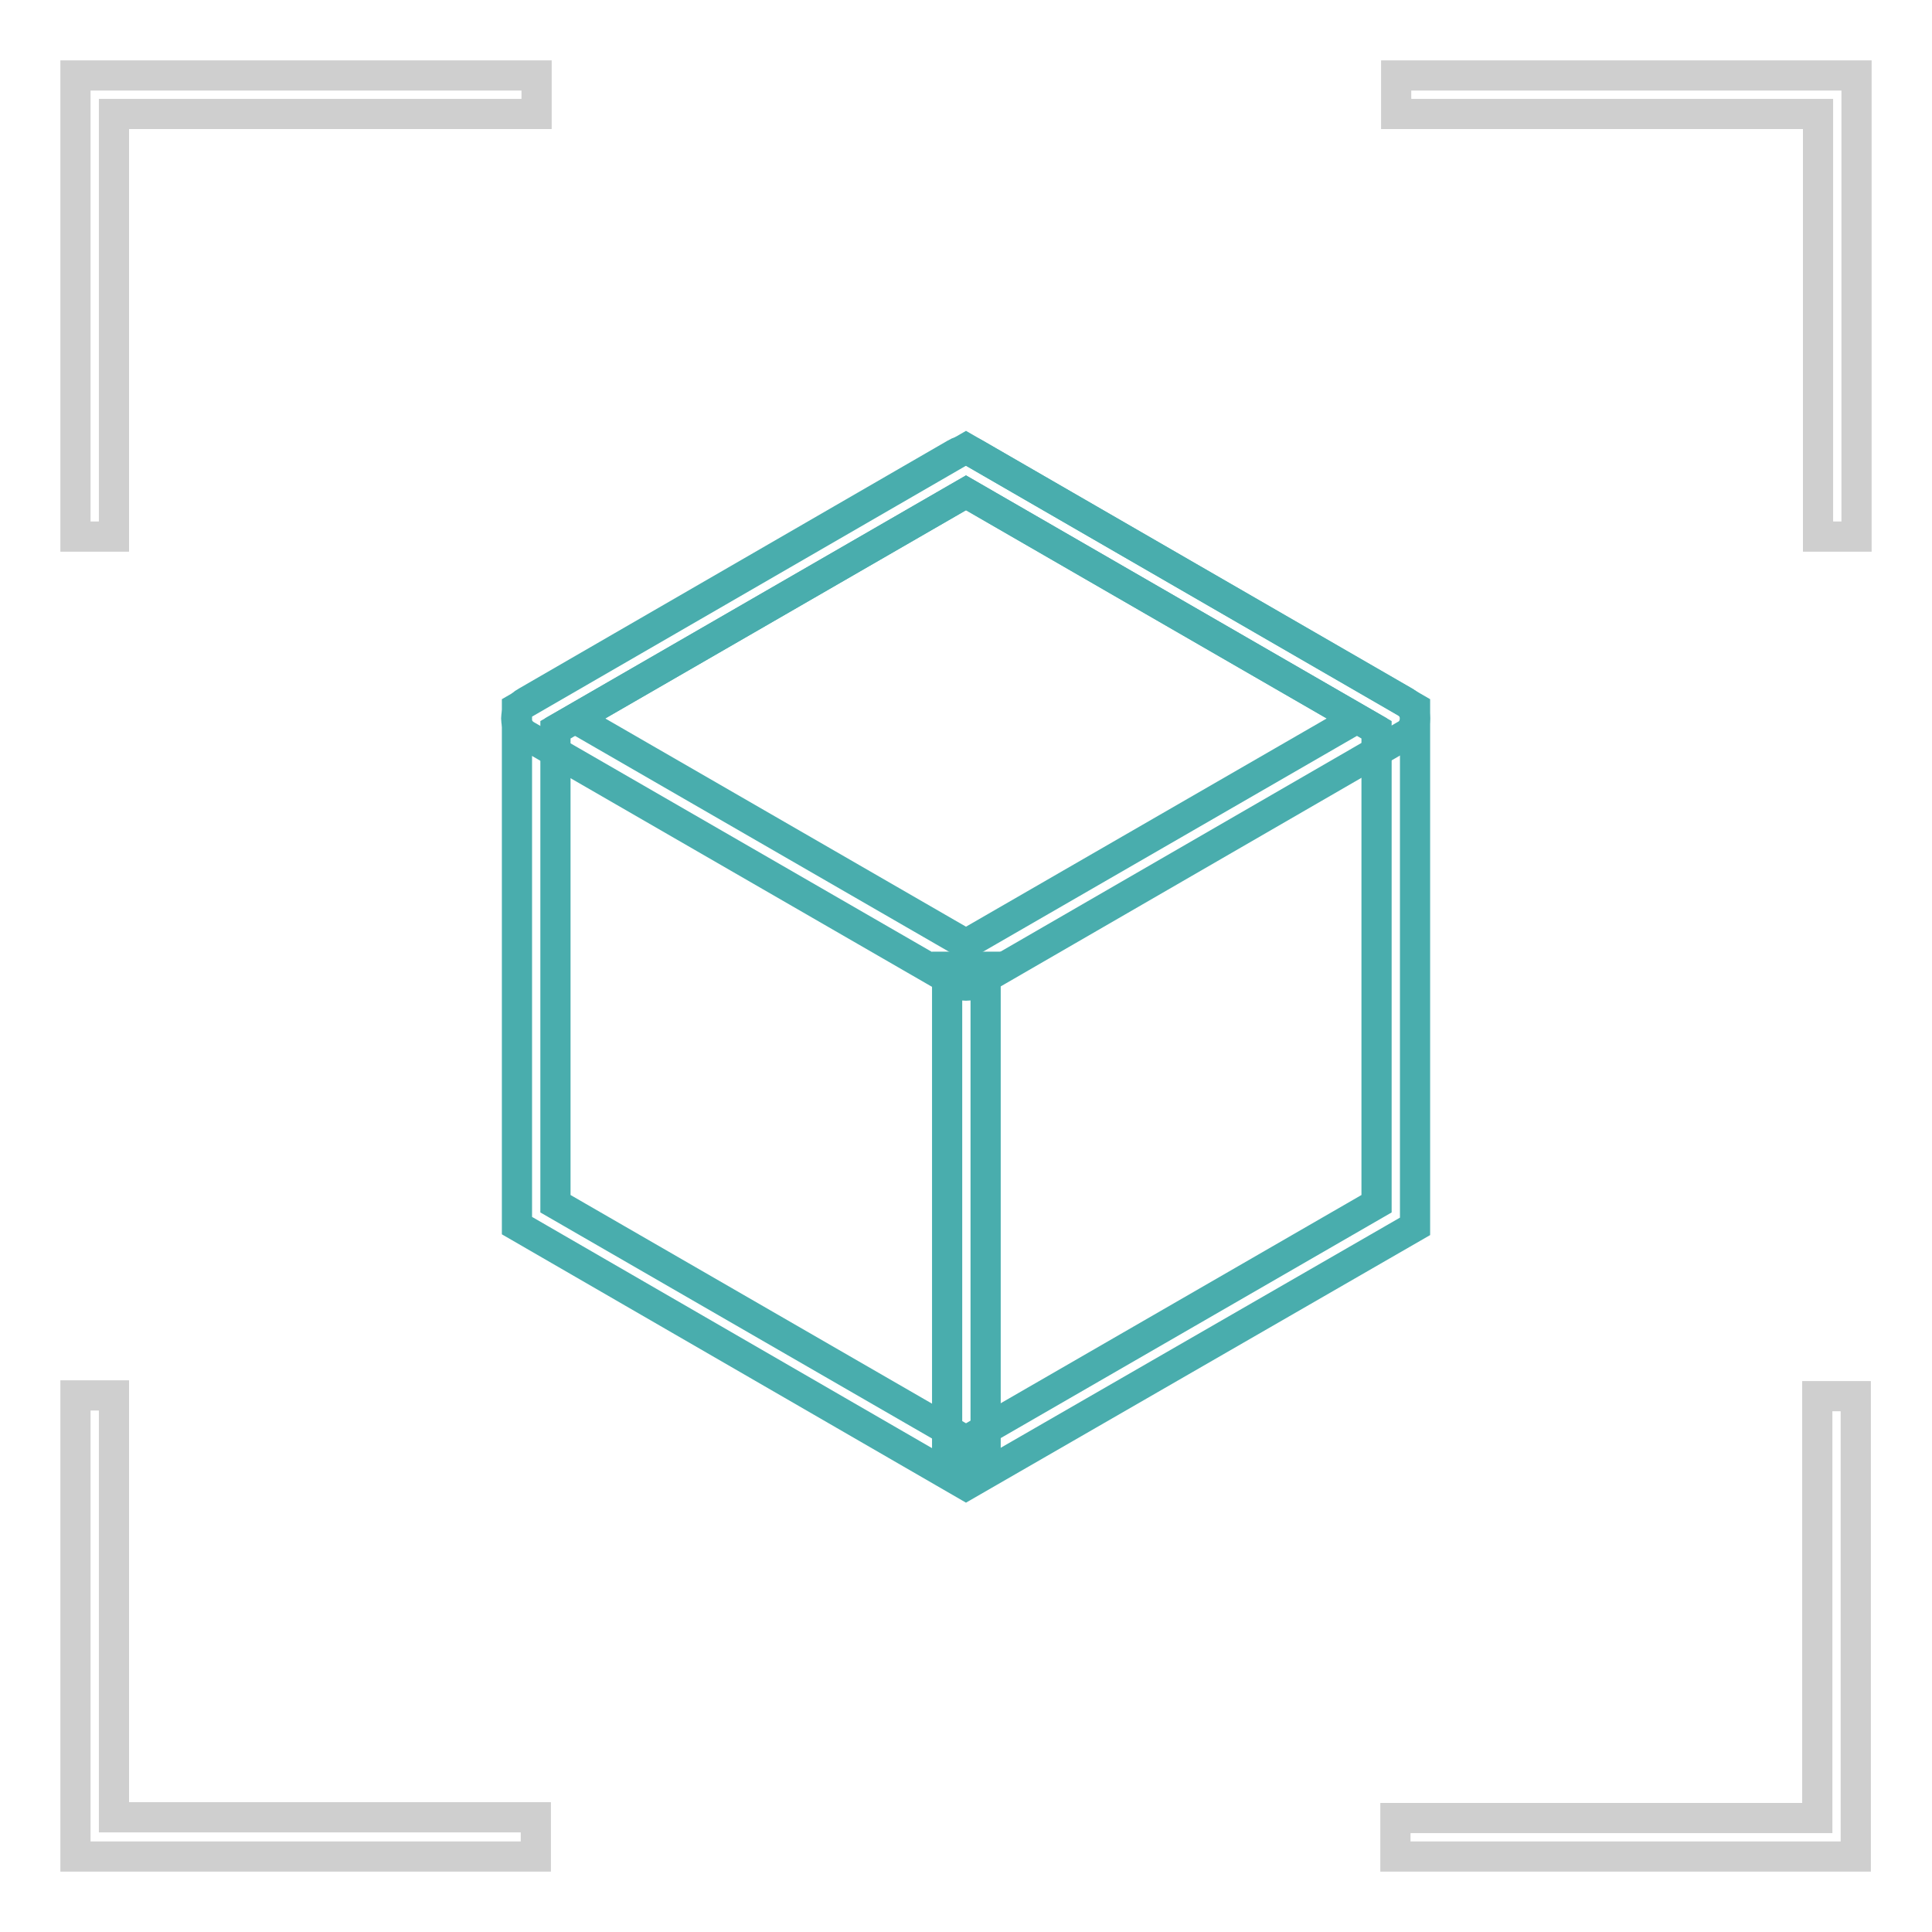 <?xml version="1.0" encoding="utf-8"?>
<!-- Svg Vector Icons : http://www.onlinewebfonts.com/icon -->
<!DOCTYPE svg PUBLIC "-//W3C//DTD SVG 1.1//EN" "http://www.w3.org/Graphics/SVG/1.1/DTD/svg11.dtd">
<svg version="1.1" xmlns="http://www.w3.org/2000/svg" xmlns:xlink="http://www.w3.org/1999/xlink" x="0px" y="0px" viewBox="0 0 256 256" enable-background="new 0 0 256 256" xml:space="preserve">
<g> <path stroke-width="4" fill-opacity="0" stroke="#cfcfcf"  d="M15.1,71.1H10V10h61.1v5.1H15.1V71.1z M71.1,246H10v-61.1h5.1v55.9h55.9V246z M246,71.1h-5.1V15.1h-55.9V10 H246V71.1z M246,246h-61.1v-5.1h55.9v-55.9h5.1V246z"/> <path stroke-width="4" fill-opacity="0" stroke="#49adad"  d="M128,196.8l-59.5-34.4V93.8L128,59.4l59.5,34.4v68.7L128,196.8z M73.6,159.5l54.4,31.4l54.4-31.4V96.7 L128,65.3L73.6,96.7V159.5z"/> <path stroke-width="4" fill-opacity="0" stroke="#49adad"  d="M128,130.6c-0.4,0-0.9-0.1-1.3-0.3l-57-32.9c-0.8-0.5-1.3-1.3-1.3-2.2c0-0.9,0.5-1.8,1.3-2.2l56.9-32.9 c0.8-0.5,1.8-0.5,2.6,0L186.2,93c0.8,0.5,1.3,1.3,1.3,2.2c0,0.9-0.5,1.8-1.3,2.2l-56.9,32.9C128.9,130.5,128.4,130.6,128,130.6z  M76.2,95.2l51.8,29.9l51.8-29.9L128,65.3L76.2,95.2z"/> <path stroke-width="4" fill-opacity="0" stroke="#49adad"  d="M125.5,128.1h5.1v65.8h-5.1V128.1z"/></g>
</svg>